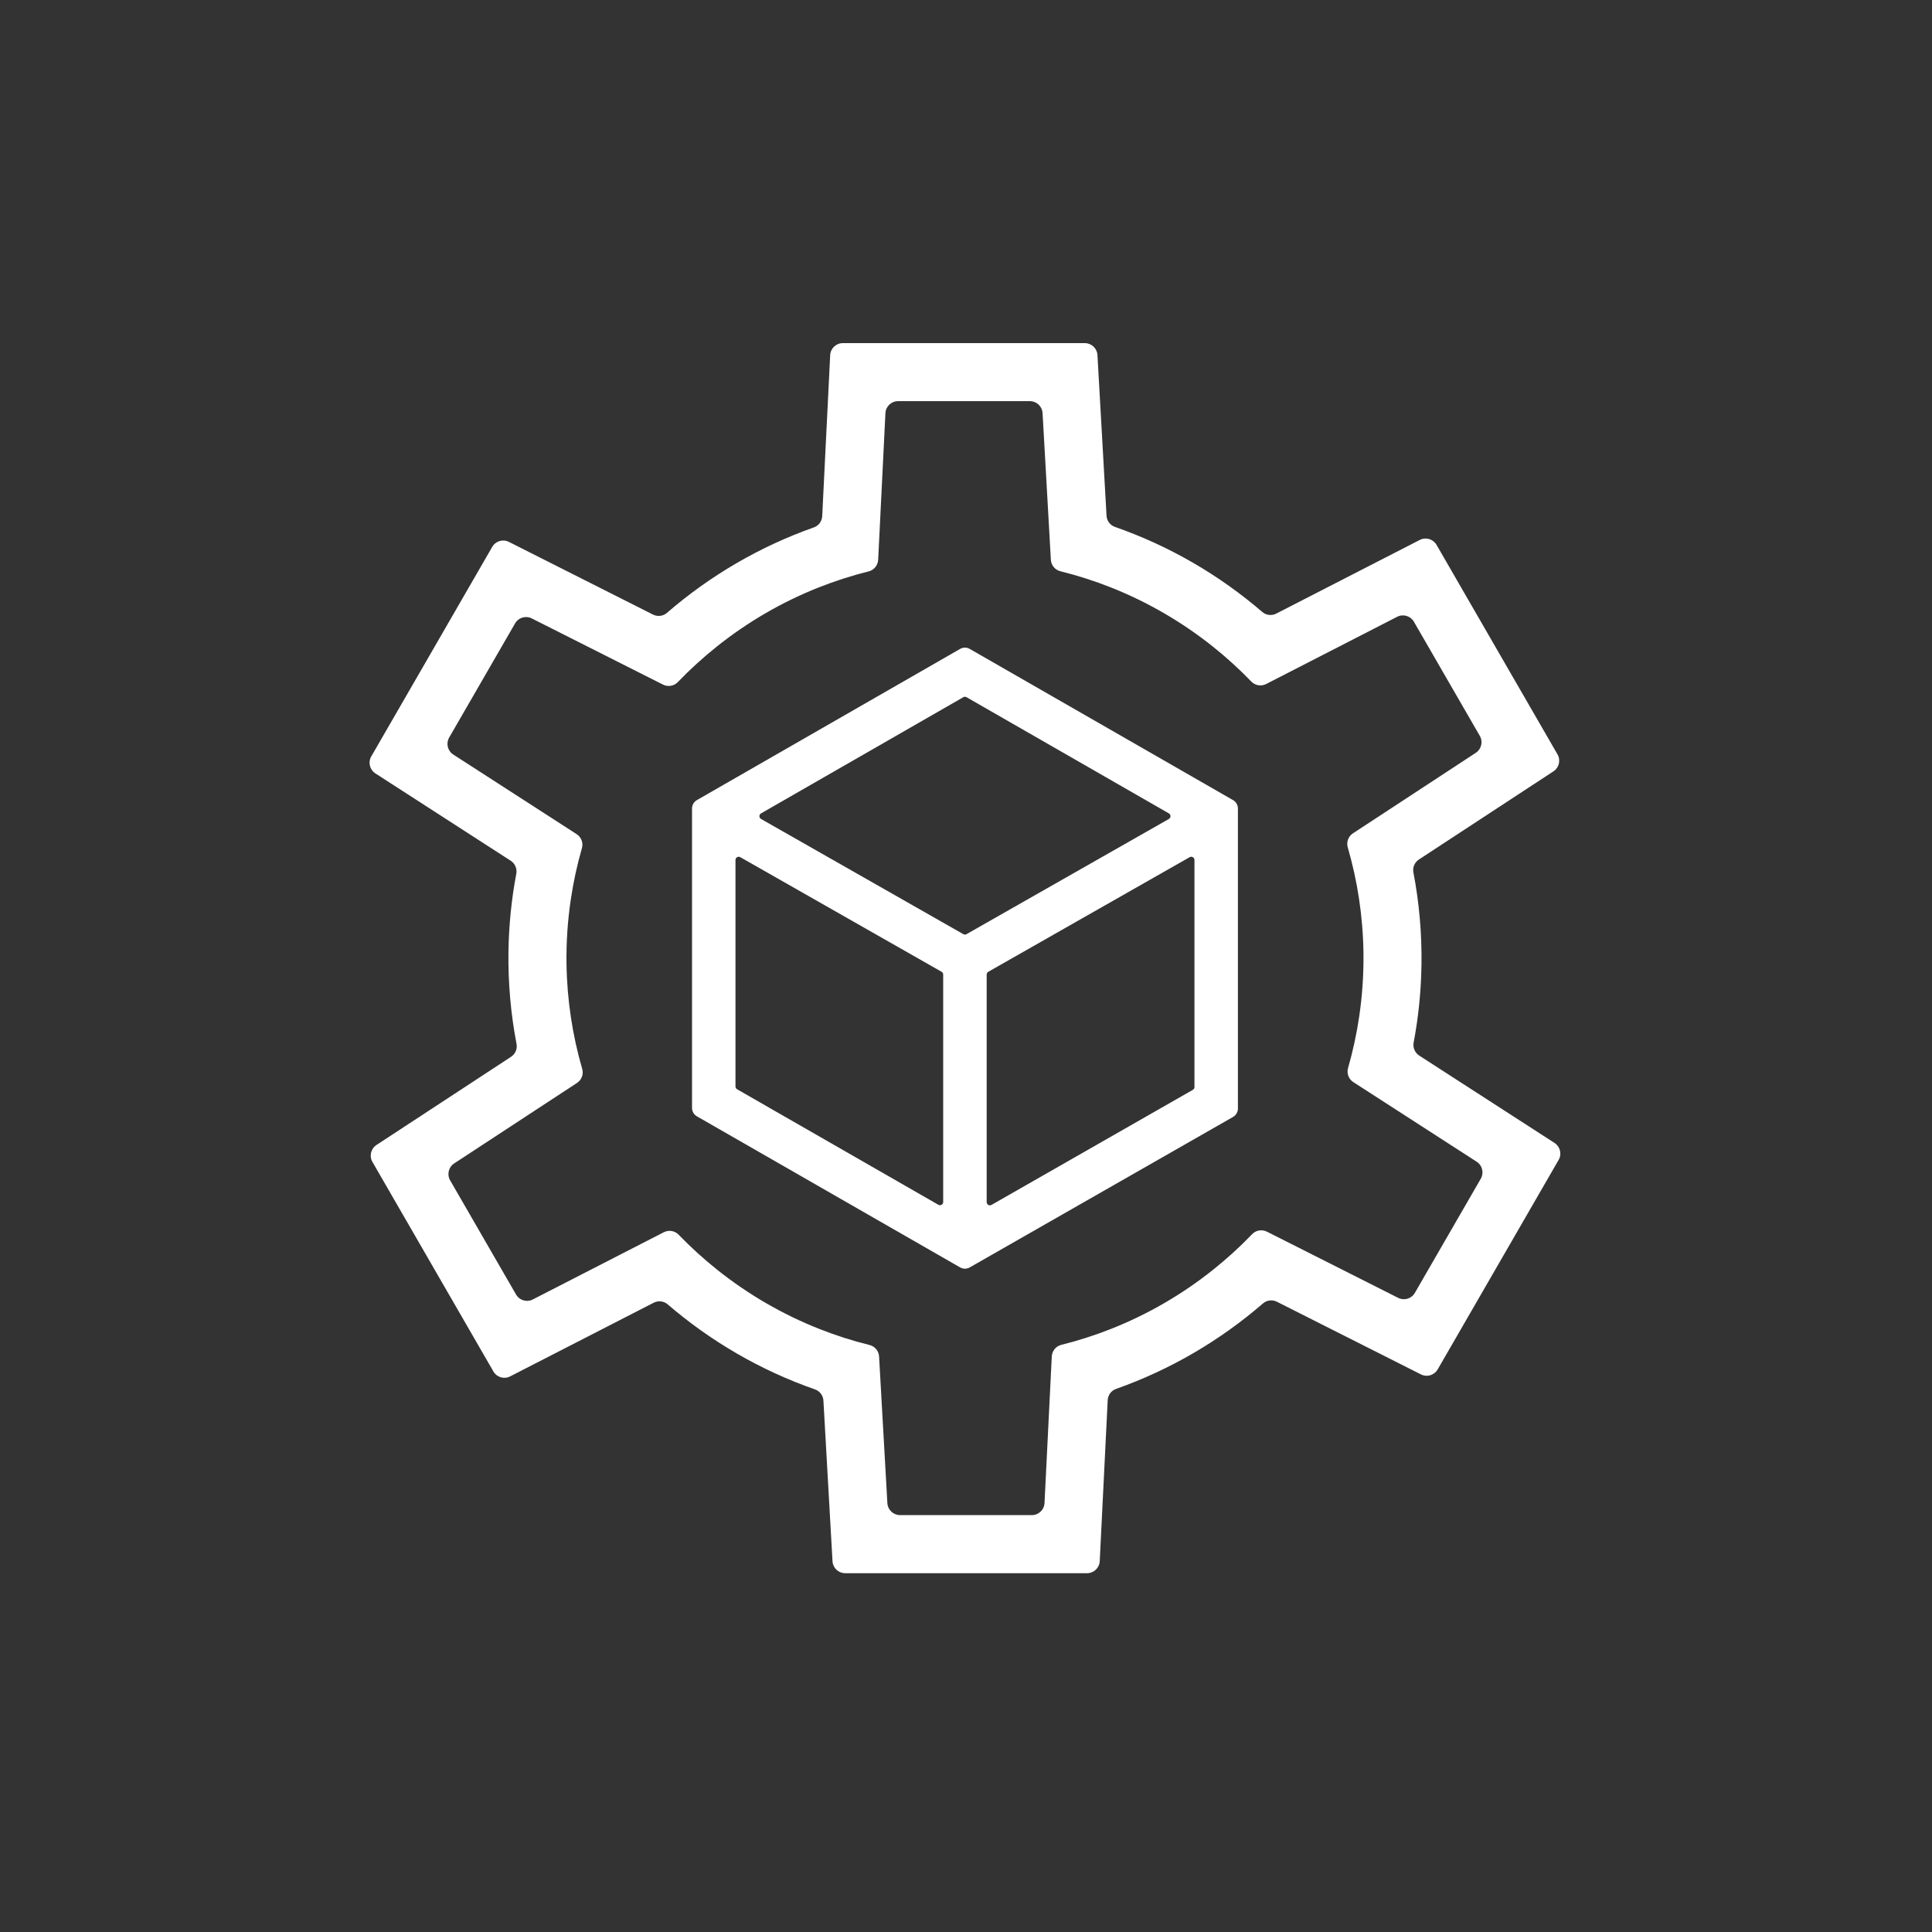 <?xml version="1.0" encoding="utf-8"?>
<!-- Generator: Adobe Illustrator 28.0.0, SVG Export Plug-In . SVG Version: 6.00 Build 0)  -->
<svg version="1.1" id="Vrstva_1" xmlns="http://www.w3.org/2000/svg" xmlns:xlink="http://www.w3.org/1999/xlink" x="0px" y="0px"
	 viewBox="0 0 1200 1200" style="enable-background:new 0 0 1200 1200;" xml:space="preserve">
<rect x="0" y="0" width="1200" height="1200" fill="#333333" stroke="none"/>
<style type="text/css">
	.st0{fill:#7E8580;}
	.st1{fill:none;stroke:#7E8580;stroke-width:27;stroke-miterlimit:10;}
	.st2{stroke:#000000;stroke-width:15;stroke-miterlimit:10;}
	.st3{fill:none;stroke:#000000;stroke-width:33;stroke-miterlimit:10;}
	.st4{fill:none;}
	.st5{fill:#FFFFFF;}
</style>
<g>
	<path class="st5" d="M881.49,655.63c-2.7-1.74-4.04-4.96-3.44-8.12c2.97-15.73,4.63-31.91,4.86-48.43
		c0.27-19.59-1.48-38.74-5.02-57.25c-0.59-3.1,0.78-6.25,3.43-7.98l83.58-54.77c3.49-2.29,4.58-6.9,2.5-10.51l-75.14-130.15
		c-2.1-3.63-6.67-4.98-10.4-3.06l-89.15,45.75c-2.83,1.45-6.26,1.07-8.67-1c-26.68-22.95-57.66-41.03-91.55-52.85
		c-2.98-1.04-5.03-3.8-5.2-6.96l-5.64-99.76c-0.24-4.16-3.68-7.42-7.85-7.42H523.49c-4.19,0-7.65,3.29-7.85,7.47l-4.95,99.99
		c-0.16,3.17-2.19,5.95-5.18,7c-33.78,11.92-64.67,30.09-91.28,53.1c-2.39,2.07-5.81,2.46-8.64,1.04l-89.5-45.14
		c-3.72-1.88-8.26-0.52-10.35,3.09L230.6,469.83c-2.1,3.63-0.98,8.26,2.55,10.54l84.08,54.26c2.7,1.74,4.04,4.96,3.44,8.12
		c-2.97,15.73-4.63,31.91-4.86,48.43c-0.27,19.59,1.48,38.74,5.02,57.25c0.59,3.1-0.78,6.25-3.43,7.98l-83.58,54.77
		c-3.49,2.29-4.58,6.9-2.5,10.51l75.14,130.15c2.1,3.63,6.67,4.98,10.4,3.06l89.16-45.75c2.83-1.45,6.26-1.07,8.67,1
		c26.68,22.95,57.66,41.03,91.55,52.85c2.98,1.04,5.03,3.8,5.2,6.96l5.64,99.76c0.24,4.16,3.68,7.42,7.85,7.42h150.28
		c4.19,0,7.65-3.29,7.85-7.47l4.95-99.99c0.16-3.17,2.19-5.95,5.18-7c33.78-11.92,64.67-30.09,91.27-53.1
		c2.39-2.07,5.81-2.46,8.64-1.04l89.5,45.14c3.72,1.88,8.26,0.52,10.35-3.09l75.14-130.15c2.1-3.63,0.98-8.26-2.55-10.54
		L881.49,655.63z M878.79,803.04c-2.08,3.61-6.63,4.97-10.35,3.09l-53.63-27.05l-27.9-14.07c-3.07-1.55-6.79-0.93-9.17,1.54
		c-7.56,7.86-15.63,15.22-24.16,22.03c-19.04,15.21-40.35,27.67-63.35,36.77c-10.05,3.98-20.41,7.32-31.04,9.97
		c-3.35,0.83-5.74,3.78-5.91,7.22l-1.55,31.28l-2.96,59.77c-0.21,4.19-3.66,7.47-7.85,7.47h-81.9c-4.17,0-7.61-3.26-7.85-7.42
		l-3.38-59.68l-1.77-31.38c-0.19-3.43-2.58-6.34-5.91-7.17c-10.67-2.64-21.08-5.98-31.17-9.97c-22.97-9.07-44.27-21.49-63.31-36.64
		c-8.51-6.78-16.57-14.1-24.12-21.92c-2.4-2.48-6.14-3.08-9.21-1.51l-27.99,14.36l-53.37,27.39c-3.73,1.91-8.3,0.57-10.4-3.06
		l-40.95-70.92c-2.08-3.61-0.99-8.22,2.5-10.51l49.99-32.76l26.3-17.23c2.88-1.88,4.21-5.42,3.25-8.72
		c-3.02-10.38-5.37-21.03-7.01-31.92c-1.65-10.94-2.59-22.1-2.75-33.44c-0.19-13.57,0.74-26.89,2.67-39.89
		c1.61-10.86,3.93-21.49,6.91-31.85c0.95-3.32-0.4-6.86-3.3-8.73l-26.28-16.96l-50.33-32.48c-3.52-2.27-4.64-6.91-2.55-10.54
		l40.95-70.92c2.08-3.61,6.63-4.97,10.35-3.09l53.63,27.05l27.9,14.07c3.07,1.55,6.79,0.93,9.17-1.54
		c7.56-7.86,15.63-15.22,24.16-22.03c19.04-15.21,40.35-27.67,63.35-36.78c10.05-3.98,20.41-7.32,31.04-9.97
		c3.35-0.83,5.74-3.78,5.91-7.22l1.55-31.28l2.96-59.77c0.21-4.19,3.66-7.47,7.85-7.47h81.9c4.17,0,7.61,3.26,7.85,7.42l3.38,59.68
		l1.77,31.38c0.19,3.43,2.58,6.34,5.91,7.17c10.67,2.64,21.08,5.98,31.17,9.97c22.97,9.07,44.27,21.49,63.32,36.64
		c8.51,6.78,16.57,14.1,24.12,21.92c2.4,2.48,6.14,3.08,9.21,1.51l27.99-14.36l53.37-27.39c3.73-1.91,8.3-0.57,10.4,3.06
		l40.95,70.92c2.08,3.61,0.99,8.22-2.5,10.51l-49.99,32.76l-26.3,17.23c-2.88,1.88-4.21,5.42-3.25,8.72
		c3.02,10.38,5.37,21.03,7.01,31.92c1.65,10.94,2.59,22.1,2.75,33.44c0.19,13.57-0.74,26.89-2.67,39.89
		c-1.61,10.86-3.93,21.49-6.91,31.85c-0.95,3.32,0.4,6.86,3.3,8.73l26.28,16.96l50.33,32.48c3.52,2.27,4.64,6.91,2.55,10.54
		L878.79,803.04z"/>
	<path class="st5" d="M596.35,403.05l-163.51,93.92c-1.86,1.07-3.01,3.05-3.01,5.2v185.99c0,2.15,1.15,4.13,3.01,5.2l163.51,93.85
		c1.85,1.06,4.12,1.06,5.96,0.01l163.56-93.47c1.87-1.07,3.02-3.06,3.02-5.21V502.17c0-2.15-1.15-4.13-3.01-5.2l-163.56-93.92
		C600.47,401.99,598.2,401.99,596.35,403.05z M600.33,433.04l125.68,72.17c1.34,0.77,1.34,2.71-0.01,3.47l-125.68,71.54
		c-0.61,0.35-1.37,0.35-1.98,0L472.7,508.68c-1.34-0.77-1.35-2.7-0.01-3.47l125.65-72.17C598.96,432.69,599.72,432.69,600.33,433.04
		z M459.81,532.41l125.01,71.17c0.62,0.36,1.01,1.02,1.01,1.74v141.26c0,1.54-1.66,2.5-3,1.73l-125.01-71.75
		c-0.62-0.36-1-1.02-1-1.73V534.15C456.82,532.62,458.48,531.65,459.81,532.41z M612.84,746.66V605.33c0-0.72,0.39-1.38,1.01-1.74
		l125.06-71.18c1.33-0.76,2.99,0.2,2.99,1.74v141.04c0,0.72-0.38,1.38-1.01,1.74l-125.06,71.47
		C614.49,749.16,612.84,748.19,612.84,746.66z"/>
</g>
</svg>
